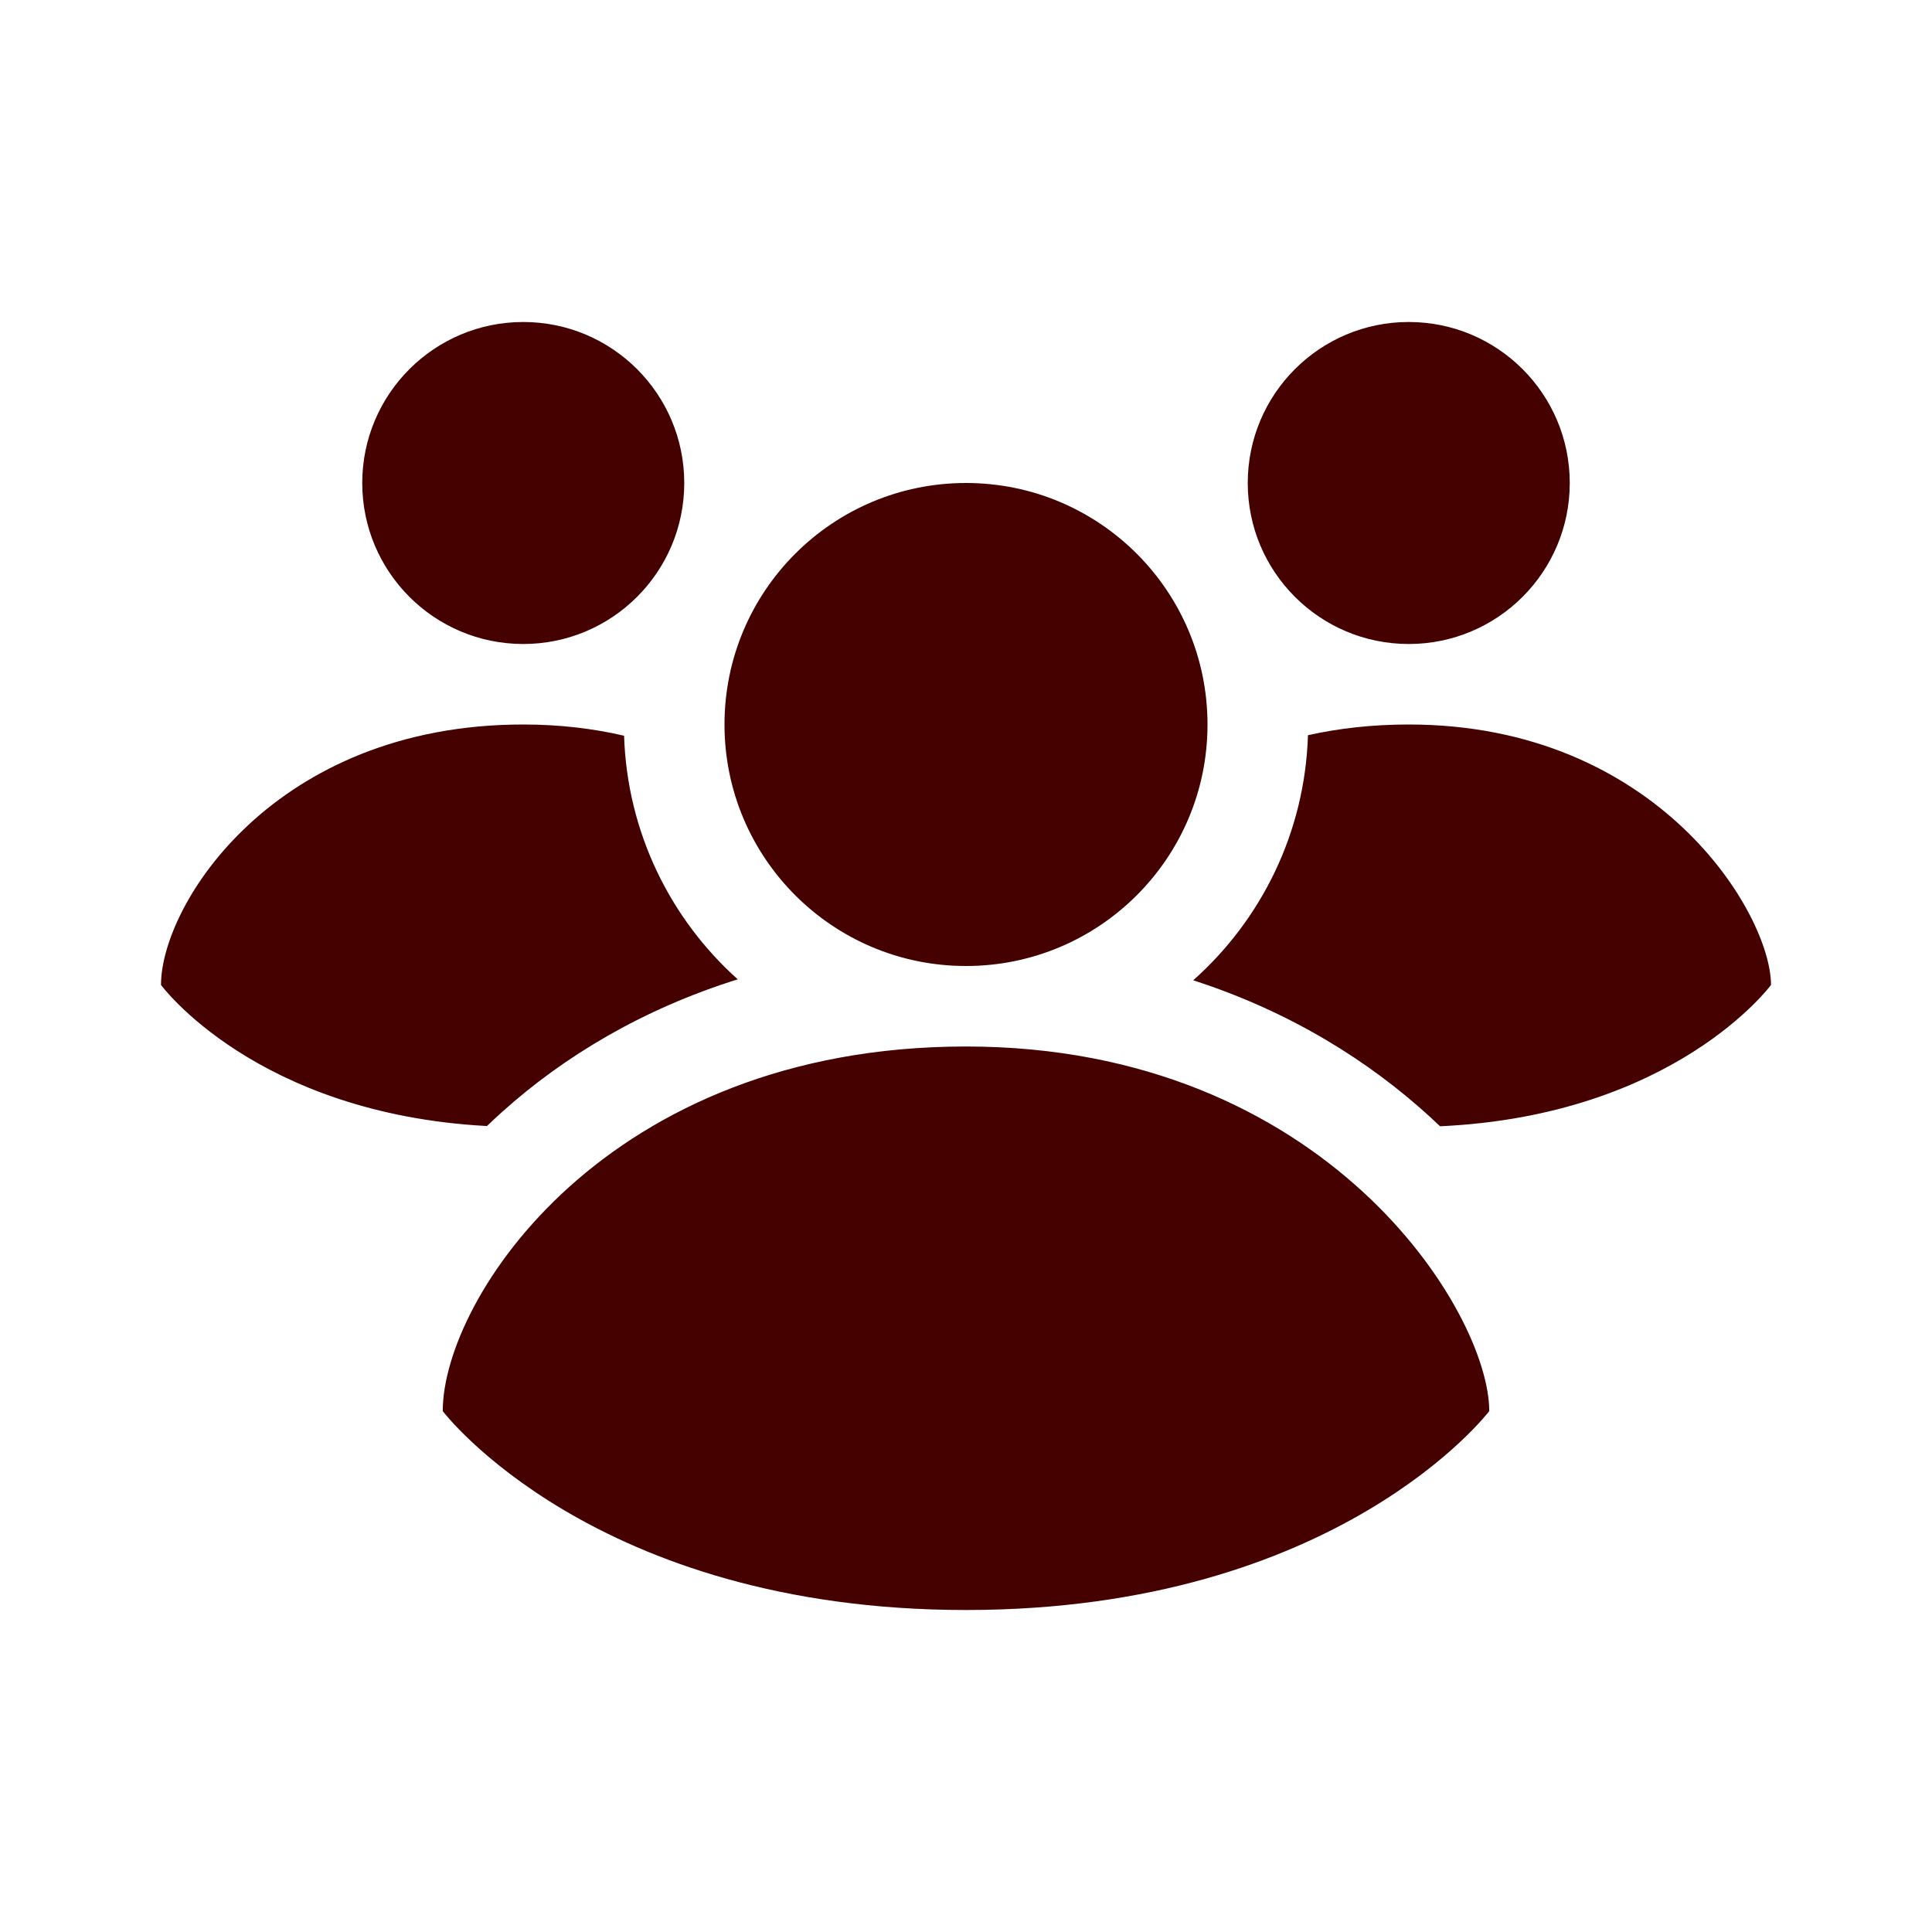 <svg width="48" height="48" viewBox="0 0 48 48" fill="none" xmlns="http://www.w3.org/2000/svg">
<path fill-rule="evenodd" clip-rule="evenodd" d="M17 12C17 14.209 15.209 16 13 16C10.791 16 9 14.209 9 12C9 9.791 10.791 8 13 8C15.209 8 17 9.791 17 12ZM12.478 27.623C12.349 27.739 12.222 27.857 12.098 27.976C6.349 27.667 4 24.471 4 24.471C4 22.477 6.812 18 13 18C13.907 18 14.741 18.101 15.505 18.279C15.582 20.682 16.657 22.833 18.329 24.331C15.947 25.076 13.996 26.259 12.478 27.623ZM44 24.471C44 24.471 41.617 27.713 35.778 27.982C35.7 27.908 35.621 27.834 35.541 27.76C34.023 26.368 32.058 25.133 29.645 24.355C31.335 22.853 32.421 20.687 32.496 18.266C33.259 18.096 34.093 18 35 18C41.188 18 44 22.706 44 24.471ZM39 12C39 14.209 37.209 16 35 16C32.791 16 31 14.209 31 12C31 9.791 32.791 8 35 8C37.209 8 39 9.791 39 12ZM30 18C30 21.314 27.314 24 24 24C20.686 24 18 21.314 18 18C18 14.686 20.686 12 24 12C27.314 12 30 14.686 30 18ZM37 35.059C37 32.588 32.938 26 24 26C15.062 26 11 32.268 11 35.059C11 35.059 14.747 40 24 40C33.253 40 37 35.059 37 35.059Z" fill="#450000"/>
</svg>
